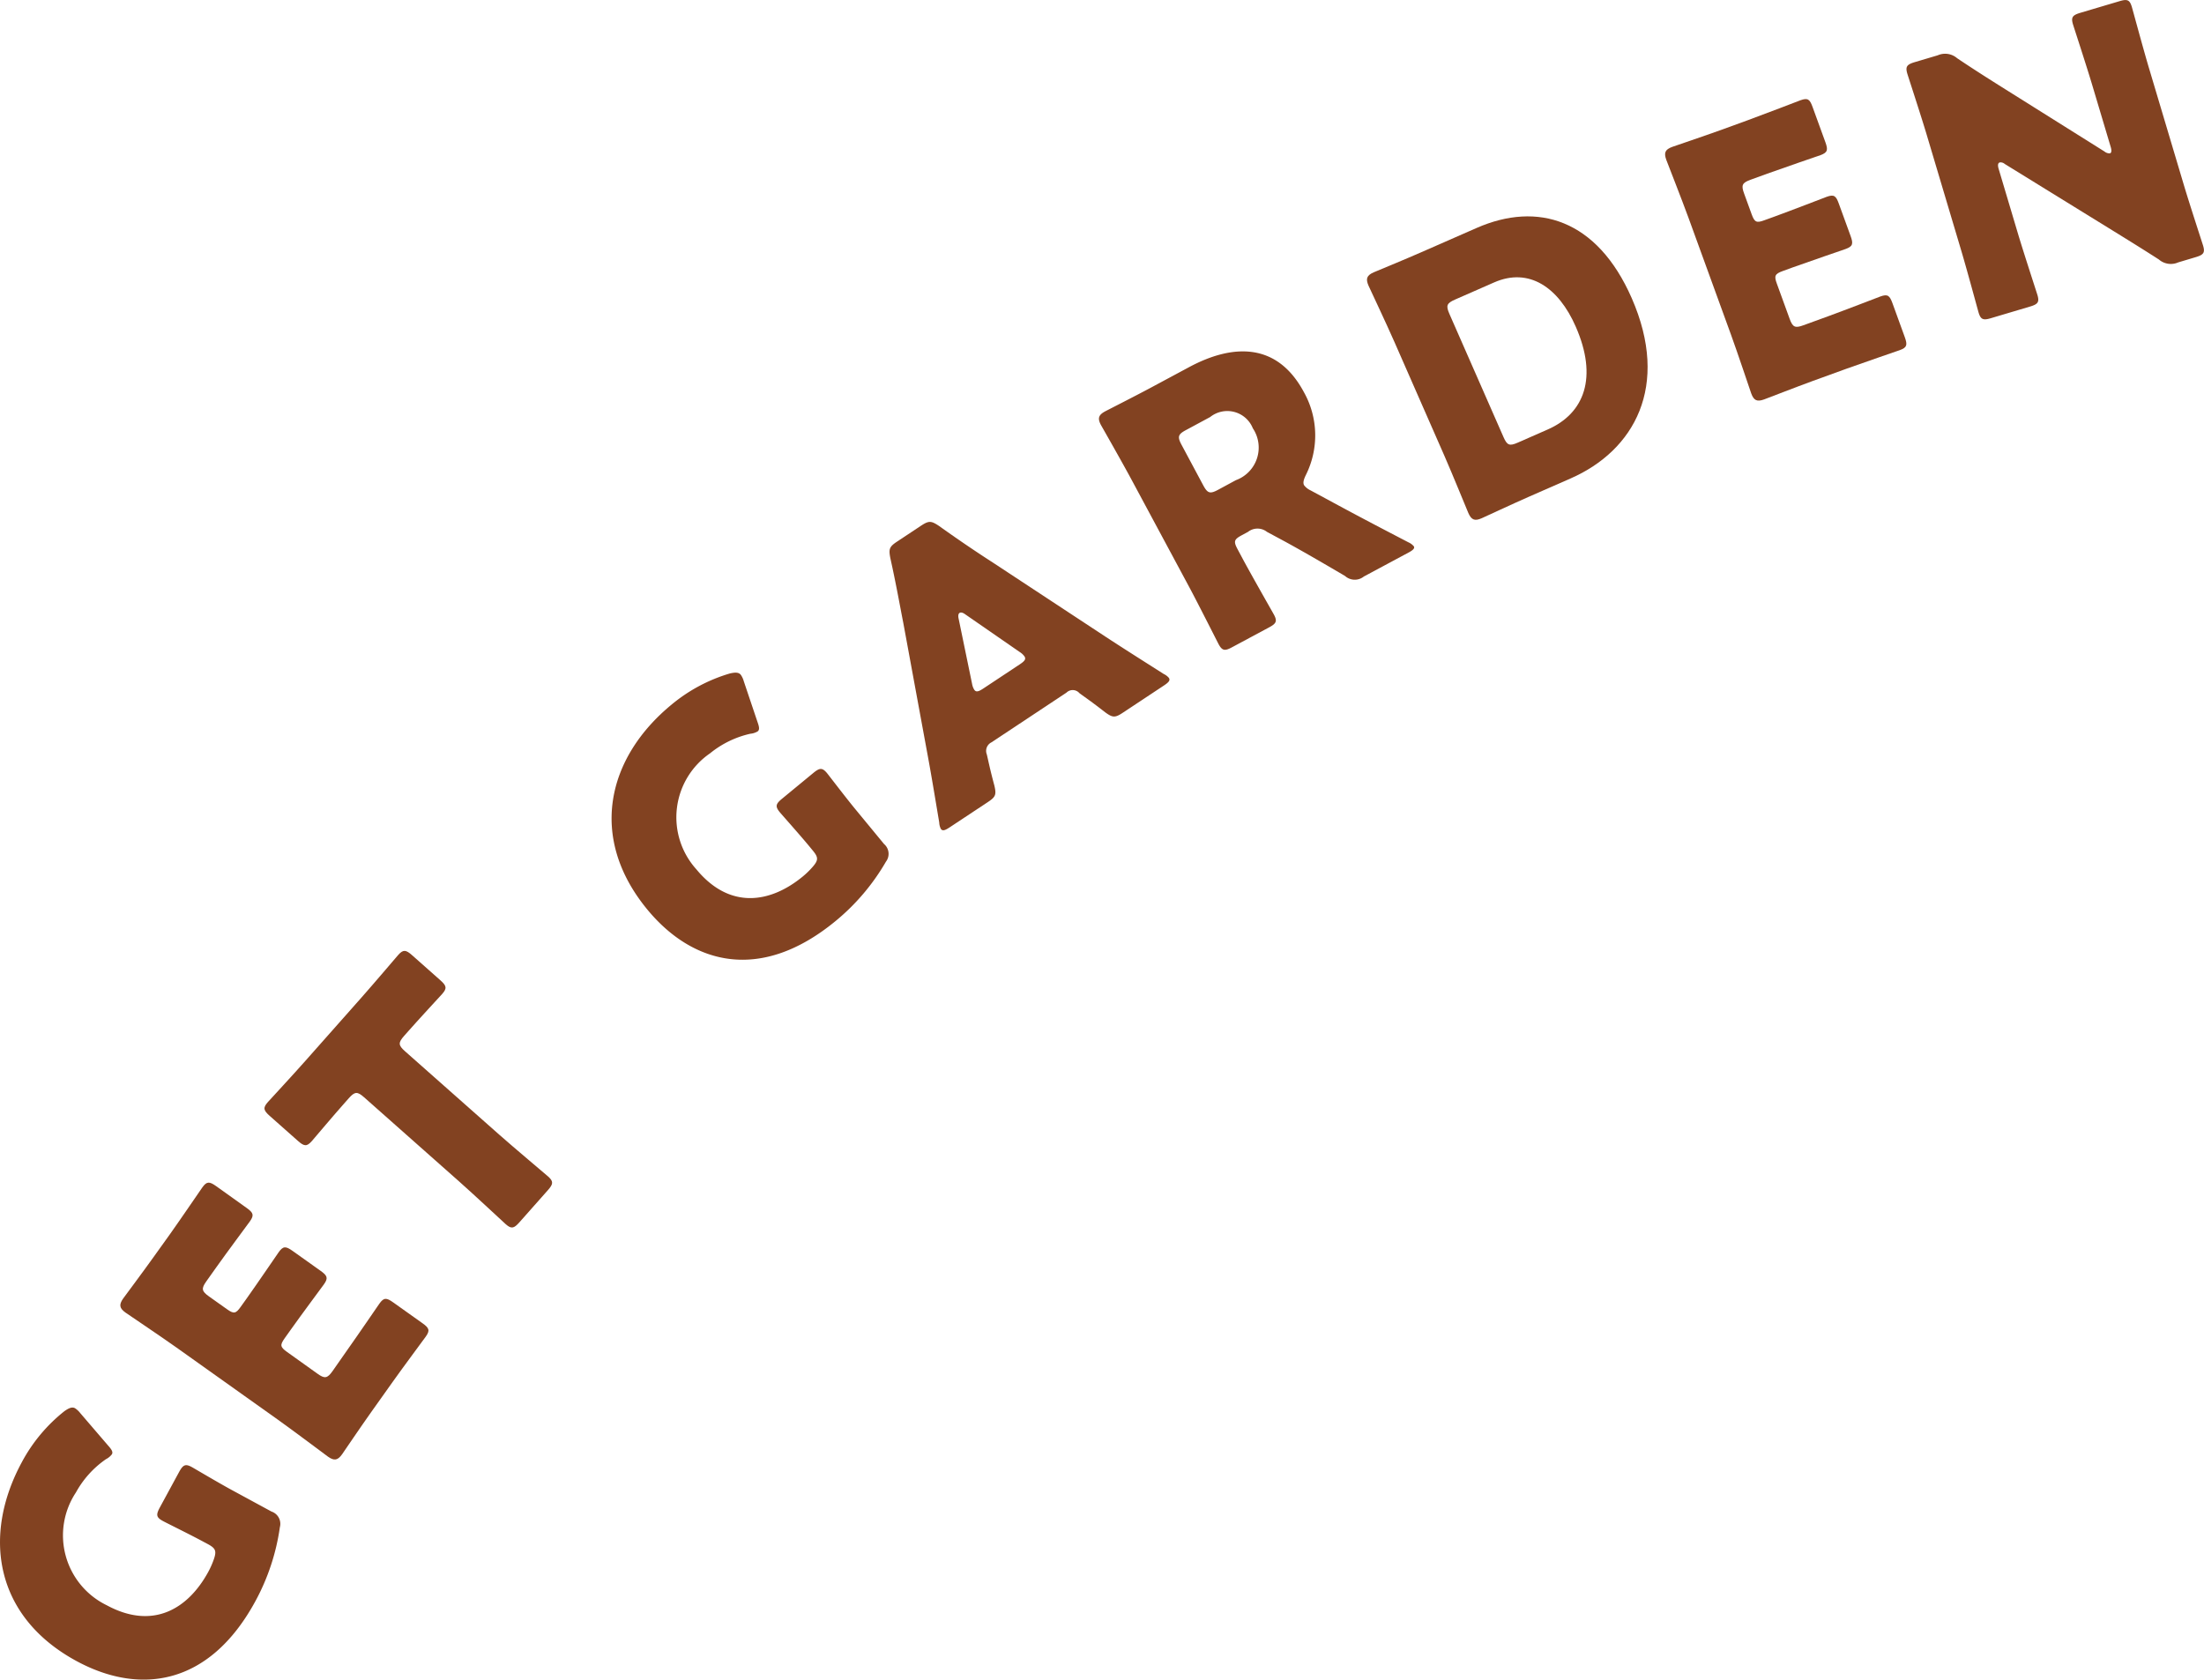 <svg xmlns="http://www.w3.org/2000/svg" width="91.179" height="69.5" viewBox="0 0 91.179 69.5">
  <g id="グループ_18974" data-name="グループ 18974" transform="translate(-570.418 -3210.963)">
    <g id="グループ_18973" data-name="グループ 18973">
      <path id="パス_16045" data-name="パス 16045" d="M581.648,3273.507a.536.536,0,0,1,.348.649,9.066,9.066,0,0,1-1.009,3.054c-1.925,3.547-4.823,3.885-7.407,2.482-3.388-1.838-3.906-5.192-2.253-8.238a6.758,6.758,0,0,1,1.756-2.1c.192-.135.321-.185.44-.121a.919.919,0,0,1,.214.2l1.15,1.34c.149.166.213.269.162.362a.711.711,0,0,1-.248.206,4.027,4.027,0,0,0-1.241,1.375,3.214,3.214,0,0,0,1.272,4.668c1.9,1.03,3.357.166,4.2-1.376a3.52,3.52,0,0,0,.232-.523c.119-.344.076-.454-.24-.626l-.2-.107c-.528-.286-1.577-.8-1.67-.855-.276-.15-.286-.257-.122-.561l.794-1.463c.165-.3.261-.354.538-.2.092.051,1.1.648,1.626.934Z" fill="#824221"/>
      <path id="パス_16046" data-name="パス 16046" d="M584.789,3266.818c.409-.575,1.263-1.826,1.324-1.912.182-.257.29-.254.571-.053l1.21.861c.282.2.32.3.137.557-.061.086-.963,1.3-1.372,1.877l-.887,1.248c-.4.562-1.141,1.655-1.2,1.74-.183.257-.329.282-.586.1-.086-.061-1.416-1.063-2.064-1.524l-4.192-2.983c-.648-.461-2.031-1.39-2.116-1.451-.257-.182-.282-.329-.1-.586.061-.086.851-1.143,1.251-1.706l.7-.977c.408-.574,1.262-1.826,1.323-1.912.183-.257.291-.253.572-.054l1.259.9c.281.2.32.3.137.558-.061.086-.964,1.3-1.373,1.877l-.426.6c-.217.305-.2.41.106.628l.746.53c.281.2.364.186.564-.095l.253-.354c.409-.575,1.263-1.827,1.323-1.912.183-.257.291-.253.572-.053l1.161.826c.281.2.32.3.137.558-.061.085-.963,1.3-1.372,1.877l-.252.354c-.2.281-.186.364.095.565l1.259.9c.3.217.41.2.627-.106Z" fill="#824221"/>
      <path id="パス_16047" data-name="パス 16047" d="M591.093,3257.932c.595.526,1.917,1.637,1.995,1.707.236.209.222.316-.007.574l-1.174,1.325c-.229.259-.334.286-.57.077-.078-.069-1.34-1.248-1.935-1.774l-3.92-3.473c-.28-.249-.386-.242-.635.038l-.209.237c-.358.4-1.251,1.457-1.32,1.536-.209.235-.317.22-.575-.008l-1.168-1.035c-.258-.229-.286-.333-.077-.57.07-.078,1.1-1.192,1.565-1.72l2.308-2.606c.467-.527,1.45-1.681,1.519-1.761.209-.235.317-.22.575.008l1.168,1.035c.258.229.286.333.077.57-.07.078-1.008,1.092-1.366,1.5l-.209.235c-.248.281-.242.387.039.636Z" fill="#824221"/>
      <path id="パス_16048" data-name="パス 16048" d="M606.99,3245.886a.535.535,0,0,1,.079.732,9.025,9.025,0,0,1-2.078,2.451c-3.111,2.566-5.923,1.795-7.793-.471-2.45-2.973-1.675-6.275,1-8.478a6.755,6.755,0,0,1,2.413-1.29c.229-.053.367-.05.453.054a.878.878,0,0,1,.124.267l.563,1.673c.075.21.1.329.015.4a.714.714,0,0,1-.308.1,4.036,4.036,0,0,0-1.664.809,3.212,3.212,0,0,0-.568,4.8c1.373,1.665,3.048,1.411,4.4.3a3.434,3.434,0,0,0,.411-.4c.24-.275.24-.392.011-.67l-.143-.174c-.381-.462-1.16-1.336-1.226-1.417-.2-.243-.17-.346.1-.566l1.284-1.058c.266-.219.374-.23.574.012.067.081.776,1.012,1.158,1.475Z" fill="#824221"/>
      <path id="パス_16049" data-name="パス 16049" d="M611.432,3241.681a.394.394,0,0,0-.189.5c.07.295.127.6.312,1.287.087.375.057.467-.268.682l-1.577,1.044c-.2.132-.3.165-.37.066a.649.649,0,0,1-.066-.263c-.225-1.346-.347-2.074-.466-2.715l-1.019-5.535c-.144-.733-.3-1.62-.537-2.687-.074-.382-.044-.474.281-.689l.988-.655c.326-.215.421-.206.745.01.889.636,1.662,1.151,2.226,1.514l4.69,3.087c.6.393,1.225.79,2.376,1.522a.648.648,0,0,1,.216.163c.066.1-.005.183-.205.316l-1.7,1.126c-.325.216-.421.207-.732-.019-.561-.438-.818-.61-1.063-.79a.367.367,0,0,0-.537-.022Zm-.8-2.425a.69.69,0,0,0,.091.246c.074.112.179.08.379-.053l1.5-.994c.2-.133.271-.216.2-.328a.67.67,0,0,0-.191-.18l-2.259-1.563c-.1-.075-.187-.093-.237-.06s-.067.116-.038.241Z" fill="#824221"/>
      <path id="パス_16050" data-name="パス 16050" d="M621.836,3234.1c.376.7,1.232,2.2,1.282,2.291.149.277.1.373-.206.536l-1.519.815c-.3.164-.412.154-.561-.124-.05-.093-.826-1.634-1.2-2.334l-2.413-4.492c-.376-.7-1.2-2.146-1.253-2.239-.149-.278-.106-.419.172-.569.092-.049,1.269-.647,1.877-.973l1.6-.859c1.8-.964,3.634-1.032,4.741,1.03a3.66,3.66,0,0,1,.08,3.446c-.095.2-.118.319-.069.412a.71.71,0,0,0,.268.213l.791.427c1.009.548,1.793.961,3.258,1.723a.612.612,0,0,1,.226.168c.043.079-.035.156-.22.255l-1.851.993a.6.6,0,0,1-.778-.024c-1-.588-1.809-1.055-2.485-1.424l-.743-.4a.634.634,0,0,0-.785,0l-.251.135c-.33.177-.355.258-.177.589Zm-1.639-3.053c.178.33.28.361.61.184l.74-.4a1.435,1.435,0,0,0,.7-2.147,1.138,1.138,0,0,0-1.765-.465l-1,.539c-.331.177-.361.278-.184.609Z" fill="#824221"/>
      <path id="パス_16051" data-name="パス 16051" d="M633.641,3231.529c-.632.278-1.828.835-1.925.877-.288.127-.426.073-.553-.216-.042-.095-.67-1.638-.99-2.366l-2.067-4.71c-.319-.728-1.029-2.234-1.072-2.33-.126-.289-.073-.427.216-.554.1-.042,1.317-.544,1.948-.822l2.307-1.012c2.527-1.11,4.988-.355,6.416,2.9,1.6,3.652.1,6.31-2.523,7.462Zm-1.024-2.482c.15.344.249.382.592.231l1.236-.543c1.525-.669,2.083-2.158,1.16-4.259-.71-1.621-1.931-2.46-3.373-1.828l-1.62.711c-.344.151-.383.249-.232.593Z" fill="#824221"/>
      <path id="パス_16052" data-name="パス 16052" d="M646.035,3224.054c.662-.241,2.076-.787,2.175-.824.3-.107.383-.042.5.282l.508,1.4c.117.324.092.43-.2.537-.1.036-1.533.526-2.2.767l-1.438.522c-.649.237-1.879.716-1.978.751-.3.109-.43.045-.538-.251-.036-.1-.563-1.678-.835-2.425l-1.758-4.836c-.272-.748-.883-2.3-.919-2.4-.108-.3-.045-.43.251-.538.1-.036,1.35-.459,2-.694l1.127-.41c.663-.242,2.077-.787,2.175-.824.3-.107.384-.043.5.282l.528,1.452c.118.324.092.428-.2.537-.1.035-1.533.525-2.2.766l-.691.251c-.352.128-.4.224-.269.577l.313.86c.118.324.2.36.519.242l.409-.148c.663-.241,2.077-.787,2.175-.824.3-.107.384-.042.5.282l.487,1.339c.118.324.093.429-.2.537-.1.036-1.532.525-2.2.766l-.409.149c-.324.118-.36.2-.242.519l.528,1.452c.128.353.224.4.577.27Z" fill="#824221"/>
      <path id="パス_16053" data-name="パス 16053" d="M653.911,3220.665c.228.762.764,2.4.794,2.5.09.3.021.386-.31.484l-1.6.476c-.331.1-.434.067-.525-.235-.029-.1-.48-1.766-.707-2.529l-1.444-4.843c-.228-.762-.764-2.4-.794-2.5-.09-.3-.021-.386.31-.485l.948-.282a.757.757,0,0,1,.8.12c.725.488,1.4.913,2.093,1.348l4.006,2.514a.322.322,0,0,0,.225.075c.057-.018.079-.1.032-.26l-.768-2.573c-.227-.762-.763-2.4-.793-2.5-.09-.3-.021-.385.31-.484l1.6-.475c.331-.1.434-.068.524.234.031.1.48,1.767.708,2.528l1.445,4.844c.227.763.763,2.4.793,2.5.09.3.021.385-.31.483l-.718.215a.755.755,0,0,1-.8-.12c-.7-.45-1.331-.84-2.117-1.325l-4.259-2.628a.264.264,0,0,0-.207-.063c-.072.021-.093.106-.046.264Z" fill="#824221"/>
    </g>
  </g>
</svg>
